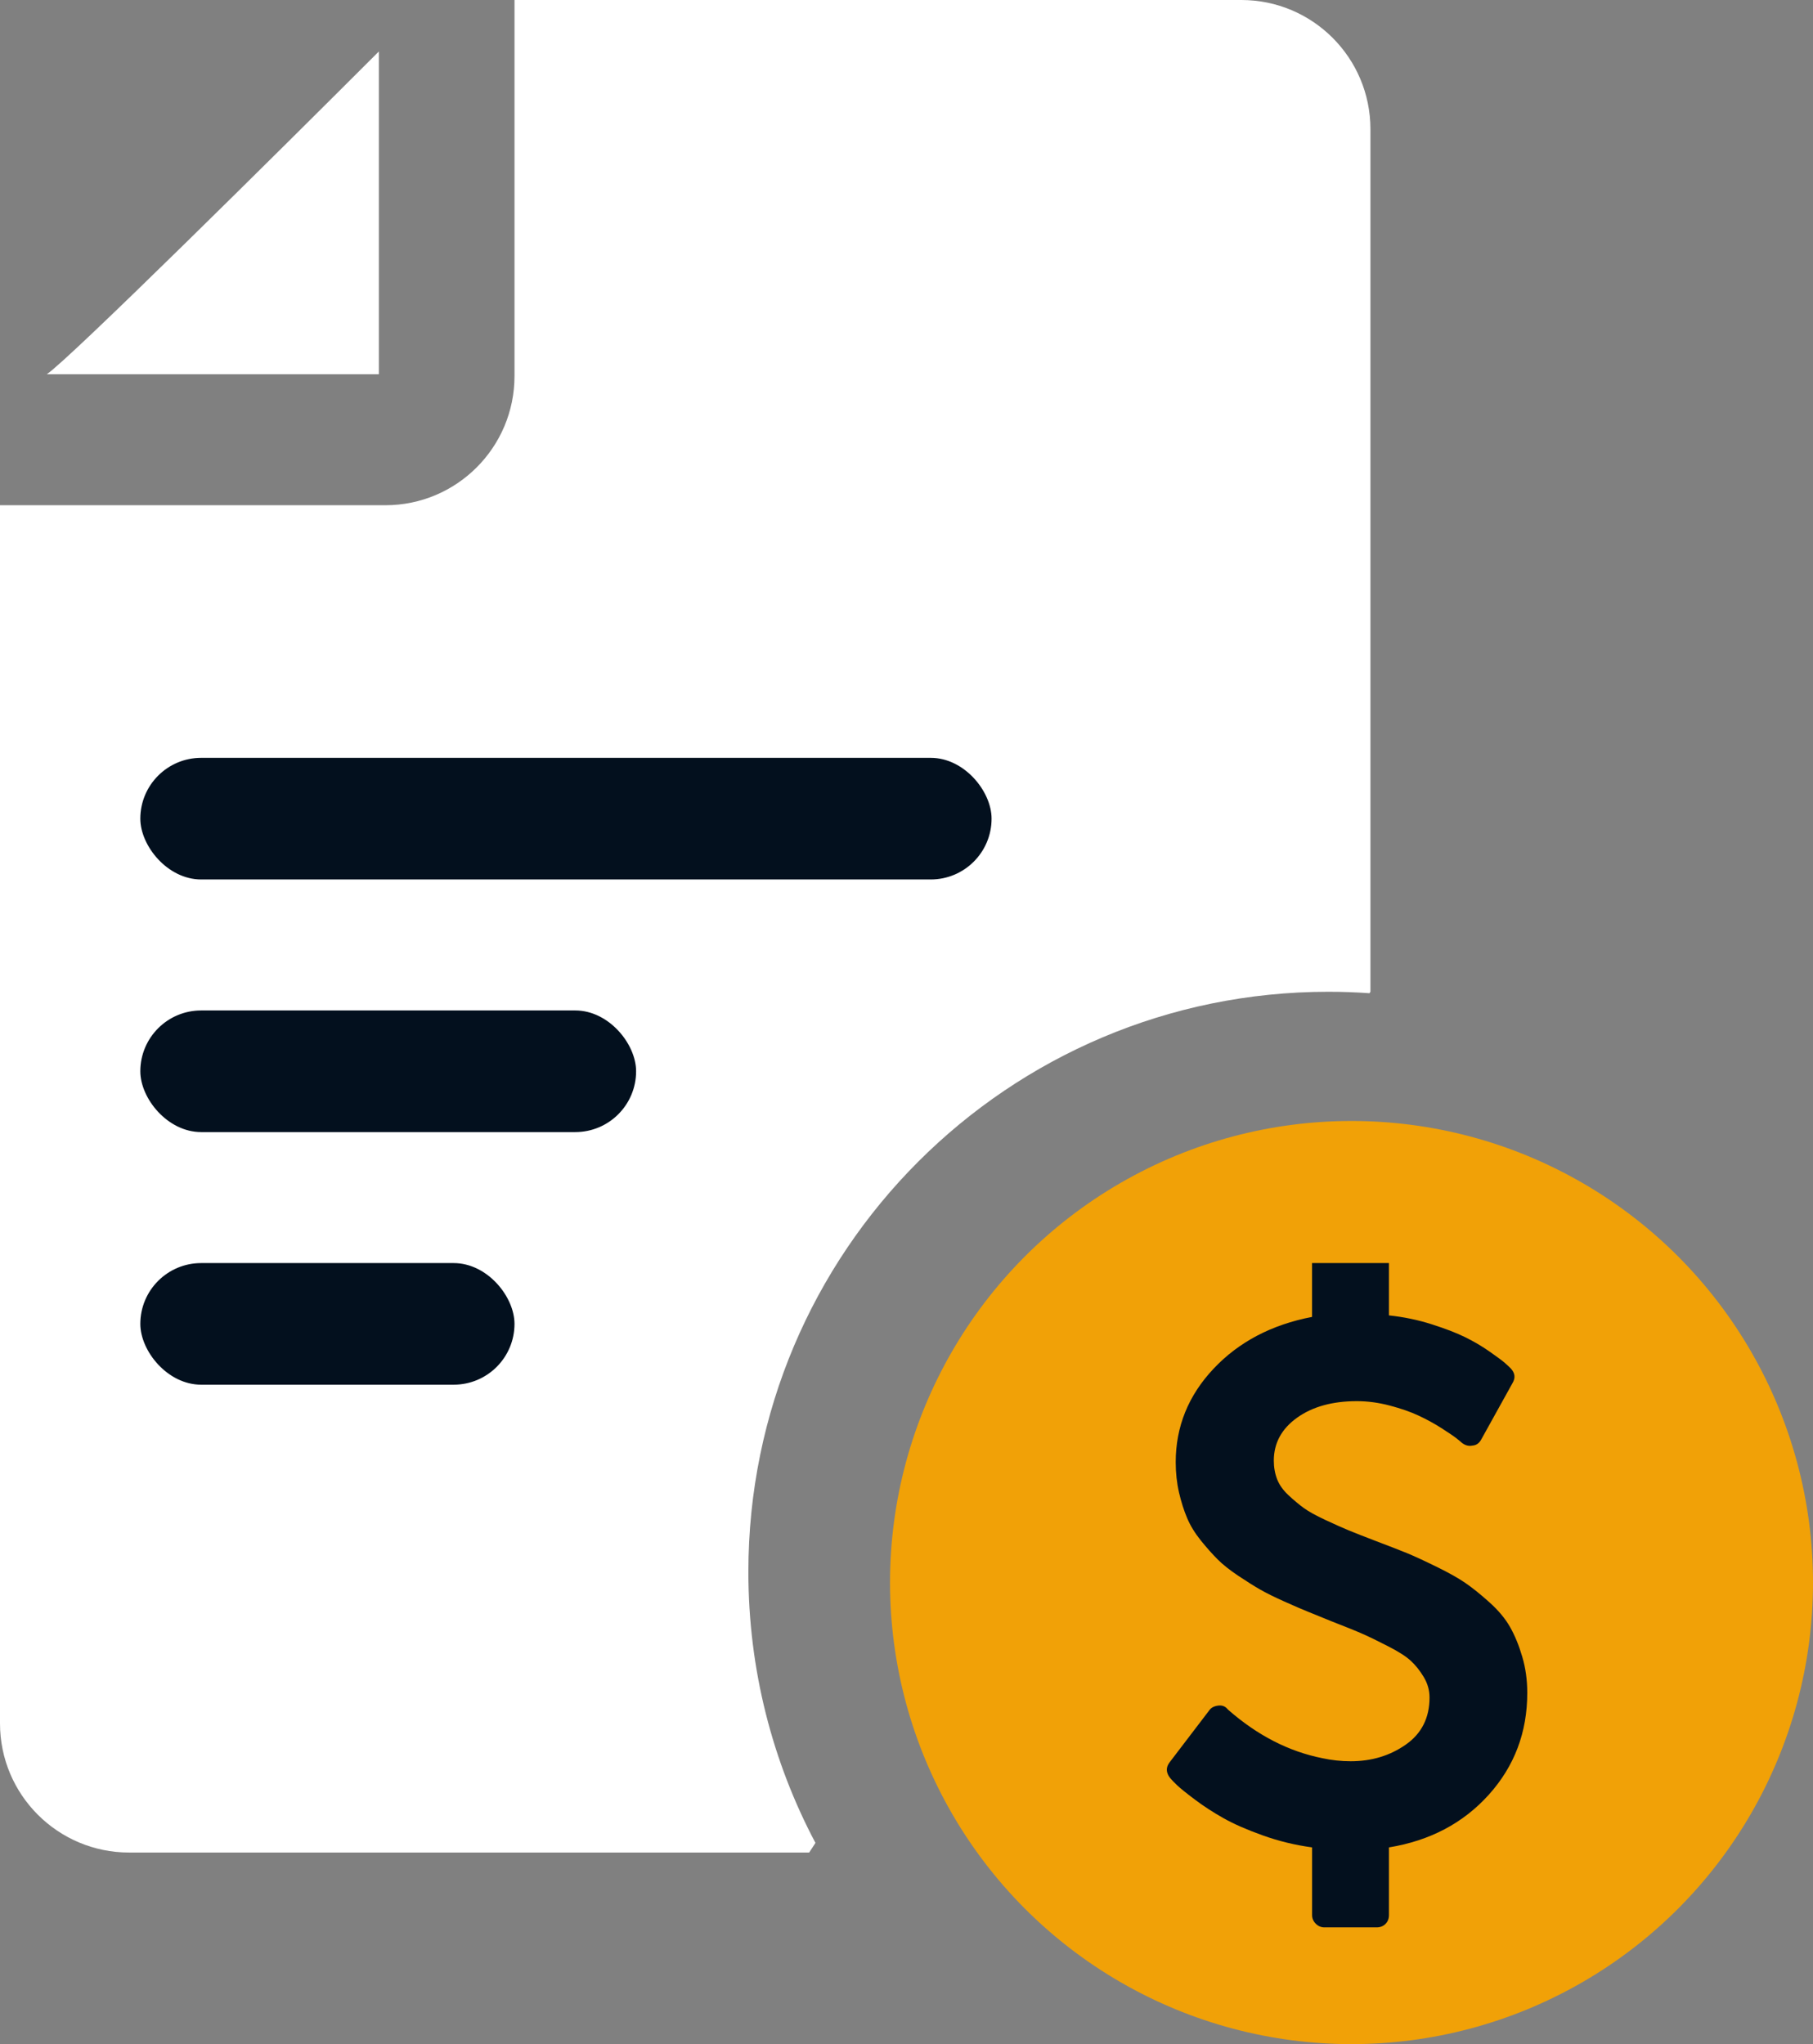 <svg width="55" height="62" viewBox="0 0 55 62" fill="none" xmlns="http://www.w3.org/2000/svg">
<rect x="0" y="0" width="55" height="62" fill="#808080" stroke="none"/>
<path d="M11.493 1.561C8.419 4.635 2.1 10.897 1.419 11.351H11.493V1.561Z" fill="white"/>
<path fill-rule="evenodd" clip-rule="evenodd" d="M0 15.324H11.691C13.854 15.324 15.608 13.57 15.608 11.407V0H37.657C39.821 0 41.574 1.754 41.574 3.917V30.081L41.546 30.125C41.133 30.096 40.717 30.081 40.297 30.081C30.58 30.081 22.703 37.958 22.703 47.676C22.703 50.645 23.438 53.444 24.738 55.897L24.547 56.189H3.917C1.754 56.189 0 54.435 0 52.272V15.324Z" fill="white"/>
<circle cx="41" cy="48" r="14" fill="#F1A107"/>
<rect x="4.257" y="22.986" width="25.824" height="3.689" rx="1.845" fill="#03101E"/>
<rect x="4.257" y="30.648" width="15.04" height="3.689" rx="1.845" fill="#03101E"/>
<rect x="4.257" y="38.31" width="11.351" height="3.689" rx="1.845" fill="#03101E"/>
<g clip-path="url(#clip0)">
<path d="M46.178 50.244C46.077 49.901 45.954 49.602 45.809 49.348C45.665 49.094 45.458 48.846 45.188 48.603C44.919 48.361 44.677 48.166 44.462 48.018C44.247 47.869 43.952 47.703 43.577 47.52C43.202 47.336 42.905 47.199 42.687 47.109C42.468 47.02 42.151 46.896 41.737 46.74C41.37 46.6 41.096 46.492 40.917 46.418C40.737 46.344 40.501 46.238 40.208 46.102C39.915 45.965 39.696 45.844 39.551 45.738C39.407 45.633 39.253 45.504 39.089 45.352C38.925 45.199 38.809 45.037 38.743 44.865C38.677 44.694 38.643 44.506 38.643 44.303C38.643 43.772 38.878 43.338 39.346 43.002C39.815 42.666 40.421 42.498 41.163 42.498C41.491 42.498 41.825 42.543 42.165 42.633C42.505 42.723 42.796 42.824 43.038 42.938C43.28 43.051 43.509 43.176 43.724 43.313C43.938 43.45 44.091 43.553 44.181 43.623C44.27 43.694 44.327 43.74 44.351 43.764C44.452 43.842 44.558 43.869 44.667 43.846C44.784 43.838 44.874 43.776 44.937 43.658L45.886 41.947C45.98 41.791 45.96 41.643 45.828 41.502C45.781 41.455 45.722 41.401 45.651 41.338C45.581 41.276 45.429 41.162 45.194 40.998C44.96 40.834 44.712 40.688 44.45 40.559C44.188 40.43 43.849 40.299 43.431 40.166C43.013 40.033 42.581 39.944 42.136 39.897V37.834C42.136 37.725 42.1 37.635 42.03 37.564C41.96 37.494 41.87 37.459 41.761 37.459H40.178C40.077 37.459 39.989 37.496 39.915 37.57C39.841 37.645 39.803 37.732 39.803 37.834V39.943C38.577 40.178 37.581 40.701 36.815 41.514C36.05 42.326 35.667 43.271 35.667 44.35C35.667 44.67 35.7 44.975 35.766 45.264C35.833 45.553 35.915 45.812 36.013 46.043C36.11 46.274 36.249 46.5 36.428 46.723C36.608 46.945 36.778 47.137 36.938 47.297C37.098 47.457 37.307 47.623 37.565 47.795C37.823 47.967 38.044 48.106 38.227 48.211C38.411 48.316 38.655 48.438 38.96 48.574C39.264 48.711 39.505 48.814 39.681 48.885C39.856 48.955 40.097 49.053 40.401 49.178C40.823 49.342 41.136 49.468 41.339 49.558C41.542 49.648 41.8 49.773 42.113 49.934C42.425 50.093 42.654 50.24 42.798 50.373C42.943 50.506 43.074 50.67 43.191 50.865C43.308 51.06 43.367 51.267 43.367 51.486C43.367 52.103 43.127 52.58 42.646 52.916C42.166 53.252 41.609 53.42 40.976 53.42C40.687 53.42 40.398 53.389 40.109 53.326C39.093 53.123 38.144 52.634 37.261 51.861L37.238 51.837C37.167 51.752 37.074 51.717 36.956 51.732C36.831 51.748 36.742 51.795 36.687 51.873L35.48 53.455C35.363 53.611 35.37 53.771 35.503 53.935C35.542 53.982 35.611 54.053 35.708 54.147C35.806 54.24 35.988 54.387 36.253 54.586C36.519 54.786 36.808 54.973 37.121 55.149C37.433 55.325 37.83 55.498 38.31 55.67C38.791 55.842 39.289 55.963 39.804 56.033V58.084C39.804 58.186 39.842 58.274 39.916 58.348C39.99 58.422 40.078 58.459 40.179 58.459H41.761C41.871 58.459 41.961 58.424 42.031 58.354C42.101 58.284 42.136 58.194 42.136 58.084V56.033C43.379 55.83 44.389 55.297 45.166 54.434C45.943 53.57 46.332 52.541 46.332 51.346C46.332 50.955 46.281 50.588 46.178 50.244Z" fill="#03101E"/>
</g>
<defs>
<clipPath id="clip0">
<rect width="21" height="21" fill="white" transform="translate(31.216 38.31)"/>
</clipPath>
</defs>
</svg>
